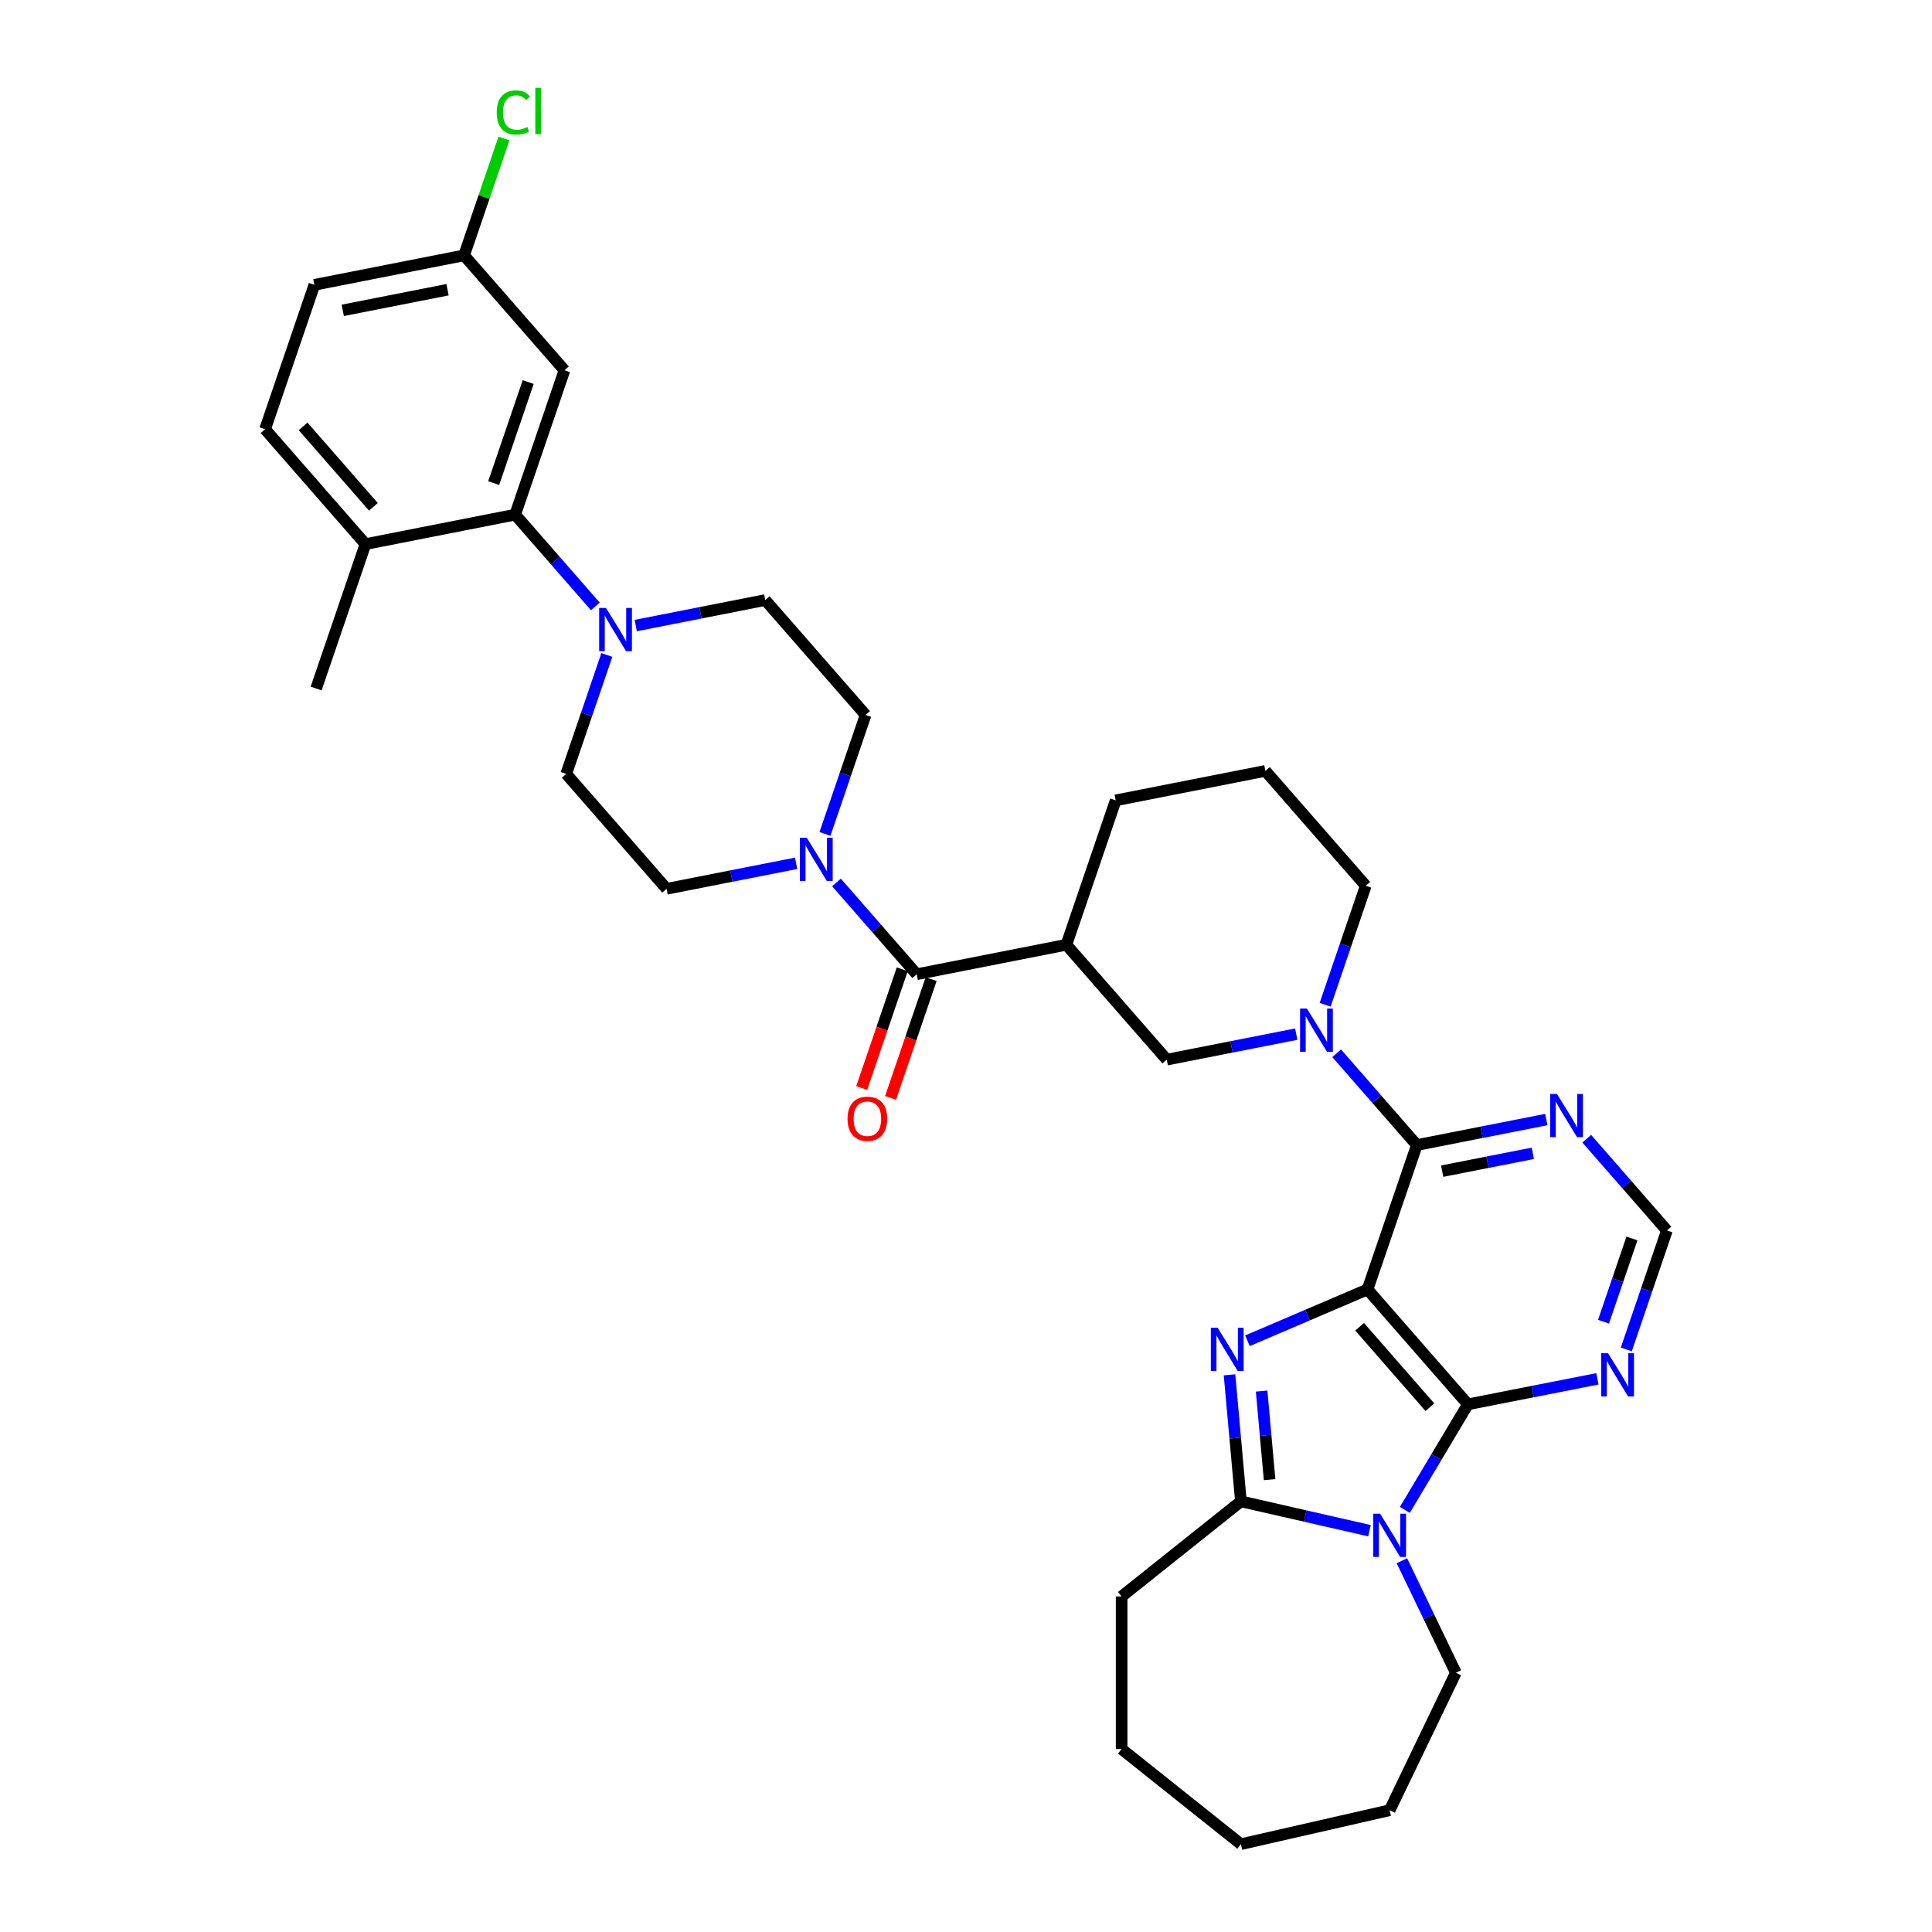 <?xml version='1.0' encoding='iso-8859-1'?>
<svg version='1.1' baseProfile='full'
              xmlns='http://www.w3.org/2000/svg'
                      xmlns:rdkit='http://www.rdkit.org/xml'
                      xmlns:xlink='http://www.w3.org/1999/xlink'
                  xml:space='preserve'
width='1000px' height='1000px' viewBox='0 0 1000 1000'>
<!-- END OF HEADER -->
<rect style='opacity:1.0;fill:#FFFFFF;stroke:none' width='1000' height='1000' x='0' y='0'> </rect>
<path class='bond-0' d='M 707.832,667.41 L 676.752,680.694' style='fill:none;fill-rule:evenodd;stroke:#000000;stroke-width:6px;stroke-linecap:butt;stroke-linejoin:miter;stroke-opacity:1' />
<path class='bond-0' d='M 676.752,680.694 L 645.671,693.978' style='fill:none;fill-rule:evenodd;stroke:#0000FF;stroke-width:6px;stroke-linecap:butt;stroke-linejoin:miter;stroke-opacity:1' />
<path class='bond-1' d='M 707.832,667.41 L 759.789,726.88' style='fill:none;fill-rule:evenodd;stroke:#000000;stroke-width:6px;stroke-linecap:butt;stroke-linejoin:miter;stroke-opacity:1' />
<path class='bond-1' d='M 703.731,686.722 L 740.102,728.351' style='fill:none;fill-rule:evenodd;stroke:#000000;stroke-width:6px;stroke-linecap:butt;stroke-linejoin:miter;stroke-opacity:1' />
<path class='bond-3' d='M 707.832,667.41 L 733.356,592.678' style='fill:none;fill-rule:evenodd;stroke:#000000;stroke-width:6px;stroke-linecap:butt;stroke-linejoin:miter;stroke-opacity:1' />
<path class='bond-4' d='M 636.4,711.604 L 639.347,744.352' style='fill:none;fill-rule:evenodd;stroke:#0000FF;stroke-width:6px;stroke-linecap:butt;stroke-linejoin:miter;stroke-opacity:1' />
<path class='bond-4' d='M 639.347,744.352 L 642.295,777.1' style='fill:none;fill-rule:evenodd;stroke:#000000;stroke-width:6px;stroke-linecap:butt;stroke-linejoin:miter;stroke-opacity:1' />
<path class='bond-4' d='M 653.015,720.012 L 655.078,742.936' style='fill:none;fill-rule:evenodd;stroke:#0000FF;stroke-width:6px;stroke-linecap:butt;stroke-linejoin:miter;stroke-opacity:1' />
<path class='bond-4' d='M 655.078,742.936 L 657.141,765.86' style='fill:none;fill-rule:evenodd;stroke:#000000;stroke-width:6px;stroke-linecap:butt;stroke-linejoin:miter;stroke-opacity:1' />
<path class='bond-2' d='M 759.789,726.88 L 743.468,754.198' style='fill:none;fill-rule:evenodd;stroke:#000000;stroke-width:6px;stroke-linecap:butt;stroke-linejoin:miter;stroke-opacity:1' />
<path class='bond-2' d='M 743.468,754.198 L 727.146,781.516' style='fill:none;fill-rule:evenodd;stroke:#0000FF;stroke-width:6px;stroke-linecap:butt;stroke-linejoin:miter;stroke-opacity:1' />
<path class='bond-11' d='M 759.789,726.88 L 793.303,720.279' style='fill:none;fill-rule:evenodd;stroke:#000000;stroke-width:6px;stroke-linecap:butt;stroke-linejoin:miter;stroke-opacity:1' />
<path class='bond-11' d='M 793.303,720.279 L 826.816,713.678' style='fill:none;fill-rule:evenodd;stroke:#0000FF;stroke-width:6px;stroke-linecap:butt;stroke-linejoin:miter;stroke-opacity:1' />
<path class='bond-24' d='M 725.621,807.829 L 739.585,836.826' style='fill:none;fill-rule:evenodd;stroke:#0000FF;stroke-width:6px;stroke-linecap:butt;stroke-linejoin:miter;stroke-opacity:1' />
<path class='bond-24' d='M 739.585,836.826 L 753.549,865.823' style='fill:none;fill-rule:evenodd;stroke:#000000;stroke-width:6px;stroke-linecap:butt;stroke-linejoin:miter;stroke-opacity:1' />
<path class='bond-35' d='M 708.83,792.286 L 675.562,784.693' style='fill:none;fill-rule:evenodd;stroke:#0000FF;stroke-width:6px;stroke-linecap:butt;stroke-linejoin:miter;stroke-opacity:1' />
<path class='bond-35' d='M 675.562,784.693 L 642.295,777.1' style='fill:none;fill-rule:evenodd;stroke:#000000;stroke-width:6px;stroke-linecap:butt;stroke-linejoin:miter;stroke-opacity:1' />
<path class='bond-5' d='M 733.356,592.678 L 712.605,568.926' style='fill:none;fill-rule:evenodd;stroke:#000000;stroke-width:6px;stroke-linecap:butt;stroke-linejoin:miter;stroke-opacity:1' />
<path class='bond-5' d='M 712.605,568.926 L 691.853,545.174' style='fill:none;fill-rule:evenodd;stroke:#0000FF;stroke-width:6px;stroke-linecap:butt;stroke-linejoin:miter;stroke-opacity:1' />
<path class='bond-12' d='M 733.356,592.678 L 766.869,586.076' style='fill:none;fill-rule:evenodd;stroke:#000000;stroke-width:6px;stroke-linecap:butt;stroke-linejoin:miter;stroke-opacity:1' />
<path class='bond-12' d='M 766.869,586.076 L 800.382,579.475' style='fill:none;fill-rule:evenodd;stroke:#0000FF;stroke-width:6px;stroke-linecap:butt;stroke-linejoin:miter;stroke-opacity:1' />
<path class='bond-12' d='M 746.462,606.194 L 769.921,601.573' style='fill:none;fill-rule:evenodd;stroke:#000000;stroke-width:6px;stroke-linecap:butt;stroke-linejoin:miter;stroke-opacity:1' />
<path class='bond-12' d='M 769.921,601.573 L 793.38,596.952' style='fill:none;fill-rule:evenodd;stroke:#0000FF;stroke-width:6px;stroke-linecap:butt;stroke-linejoin:miter;stroke-opacity:1' />
<path class='bond-26' d='M 642.295,777.1 L 580.553,826.337' style='fill:none;fill-rule:evenodd;stroke:#000000;stroke-width:6px;stroke-linecap:butt;stroke-linejoin:miter;stroke-opacity:1' />
<path class='bond-13' d='M 670.942,535.266 L 637.429,541.867' style='fill:none;fill-rule:evenodd;stroke:#0000FF;stroke-width:6px;stroke-linecap:butt;stroke-linejoin:miter;stroke-opacity:1' />
<path class='bond-13' d='M 637.429,541.867 L 603.916,548.468' style='fill:none;fill-rule:evenodd;stroke:#000000;stroke-width:6px;stroke-linecap:butt;stroke-linejoin:miter;stroke-opacity:1' />
<path class='bond-25' d='M 685.891,520.05 L 696.407,489.263' style='fill:none;fill-rule:evenodd;stroke:#0000FF;stroke-width:6px;stroke-linecap:butt;stroke-linejoin:miter;stroke-opacity:1' />
<path class='bond-25' d='M 696.407,489.263 L 706.922,458.475' style='fill:none;fill-rule:evenodd;stroke:#000000;stroke-width:6px;stroke-linecap:butt;stroke-linejoin:miter;stroke-opacity:1' />
<path class='bond-6' d='M 474.476,504.259 L 551.958,488.998' style='fill:none;fill-rule:evenodd;stroke:#000000;stroke-width:6px;stroke-linecap:butt;stroke-linejoin:miter;stroke-opacity:1' />
<path class='bond-8' d='M 474.476,504.259 L 453.725,480.508' style='fill:none;fill-rule:evenodd;stroke:#000000;stroke-width:6px;stroke-linecap:butt;stroke-linejoin:miter;stroke-opacity:1' />
<path class='bond-8' d='M 453.725,480.508 L 432.974,456.756' style='fill:none;fill-rule:evenodd;stroke:#0000FF;stroke-width:6px;stroke-linecap:butt;stroke-linejoin:miter;stroke-opacity:1' />
<path class='bond-21' d='M 467.003,501.707 L 456.509,532.432' style='fill:none;fill-rule:evenodd;stroke:#000000;stroke-width:6px;stroke-linecap:butt;stroke-linejoin:miter;stroke-opacity:1' />
<path class='bond-21' d='M 456.509,532.432 L 446.015,563.156' style='fill:none;fill-rule:evenodd;stroke:#FF0000;stroke-width:6px;stroke-linecap:butt;stroke-linejoin:miter;stroke-opacity:1' />
<path class='bond-21' d='M 481.949,506.812 L 471.455,537.537' style='fill:none;fill-rule:evenodd;stroke:#000000;stroke-width:6px;stroke-linecap:butt;stroke-linejoin:miter;stroke-opacity:1' />
<path class='bond-21' d='M 471.455,537.537 L 460.962,568.261' style='fill:none;fill-rule:evenodd;stroke:#FF0000;stroke-width:6px;stroke-linecap:butt;stroke-linejoin:miter;stroke-opacity:1' />
<path class='bond-7' d='M 551.958,488.998 L 603.916,548.468' style='fill:none;fill-rule:evenodd;stroke:#000000;stroke-width:6px;stroke-linecap:butt;stroke-linejoin:miter;stroke-opacity:1' />
<path class='bond-37' d='M 551.958,488.998 L 577.482,414.266' style='fill:none;fill-rule:evenodd;stroke:#000000;stroke-width:6px;stroke-linecap:butt;stroke-linejoin:miter;stroke-opacity:1' />
<path class='bond-17' d='M 427.012,431.632 L 437.527,400.845' style='fill:none;fill-rule:evenodd;stroke:#0000FF;stroke-width:6px;stroke-linecap:butt;stroke-linejoin:miter;stroke-opacity:1' />
<path class='bond-17' d='M 437.527,400.845 L 448.042,370.057' style='fill:none;fill-rule:evenodd;stroke:#000000;stroke-width:6px;stroke-linecap:butt;stroke-linejoin:miter;stroke-opacity:1' />
<path class='bond-18' d='M 412.062,446.848 L 378.549,453.449' style='fill:none;fill-rule:evenodd;stroke:#0000FF;stroke-width:6px;stroke-linecap:butt;stroke-linejoin:miter;stroke-opacity:1' />
<path class='bond-18' d='M 378.549,453.449 L 345.036,460.05' style='fill:none;fill-rule:evenodd;stroke:#000000;stroke-width:6px;stroke-linecap:butt;stroke-linejoin:miter;stroke-opacity:1' />
<path class='bond-9' d='M 314.109,339.004 L 303.593,369.792' style='fill:none;fill-rule:evenodd;stroke:#0000FF;stroke-width:6px;stroke-linecap:butt;stroke-linejoin:miter;stroke-opacity:1' />
<path class='bond-9' d='M 303.593,369.792 L 293.078,400.58' style='fill:none;fill-rule:evenodd;stroke:#000000;stroke-width:6px;stroke-linecap:butt;stroke-linejoin:miter;stroke-opacity:1' />
<path class='bond-10' d='M 308.147,313.88 L 287.395,290.129' style='fill:none;fill-rule:evenodd;stroke:#0000FF;stroke-width:6px;stroke-linecap:butt;stroke-linejoin:miter;stroke-opacity:1' />
<path class='bond-10' d='M 287.395,290.129 L 266.644,266.377' style='fill:none;fill-rule:evenodd;stroke:#000000;stroke-width:6px;stroke-linecap:butt;stroke-linejoin:miter;stroke-opacity:1' />
<path class='bond-39' d='M 329.058,323.788 L 362.571,317.187' style='fill:none;fill-rule:evenodd;stroke:#0000FF;stroke-width:6px;stroke-linecap:butt;stroke-linejoin:miter;stroke-opacity:1' />
<path class='bond-39' d='M 362.571,317.187 L 396.084,310.586' style='fill:none;fill-rule:evenodd;stroke:#000000;stroke-width:6px;stroke-linecap:butt;stroke-linejoin:miter;stroke-opacity:1' />
<path class='bond-14' d='M 266.644,266.377 L 292.168,191.645' style='fill:none;fill-rule:evenodd;stroke:#000000;stroke-width:6px;stroke-linecap:butt;stroke-linejoin:miter;stroke-opacity:1' />
<path class='bond-14' d='M 255.527,250.063 L 273.393,197.75' style='fill:none;fill-rule:evenodd;stroke:#000000;stroke-width:6px;stroke-linecap:butt;stroke-linejoin:miter;stroke-opacity:1' />
<path class='bond-16' d='M 266.644,266.377 L 189.162,281.639' style='fill:none;fill-rule:evenodd;stroke:#000000;stroke-width:6px;stroke-linecap:butt;stroke-linejoin:miter;stroke-opacity:1' />
<path class='bond-36' d='M 841.765,698.462 L 852.28,667.674' style='fill:none;fill-rule:evenodd;stroke:#0000FF;stroke-width:6px;stroke-linecap:butt;stroke-linejoin:miter;stroke-opacity:1' />
<path class='bond-36' d='M 852.28,667.674 L 862.795,636.887' style='fill:none;fill-rule:evenodd;stroke:#000000;stroke-width:6px;stroke-linecap:butt;stroke-linejoin:miter;stroke-opacity:1' />
<path class='bond-36' d='M 829.973,684.121 L 837.334,662.57' style='fill:none;fill-rule:evenodd;stroke:#0000FF;stroke-width:6px;stroke-linecap:butt;stroke-linejoin:miter;stroke-opacity:1' />
<path class='bond-36' d='M 837.334,662.57 L 844.694,641.018' style='fill:none;fill-rule:evenodd;stroke:#000000;stroke-width:6px;stroke-linecap:butt;stroke-linejoin:miter;stroke-opacity:1' />
<path class='bond-15' d='M 821.293,589.384 L 842.044,613.135' style='fill:none;fill-rule:evenodd;stroke:#0000FF;stroke-width:6px;stroke-linecap:butt;stroke-linejoin:miter;stroke-opacity:1' />
<path class='bond-15' d='M 842.044,613.135 L 862.795,636.887' style='fill:none;fill-rule:evenodd;stroke:#000000;stroke-width:6px;stroke-linecap:butt;stroke-linejoin:miter;stroke-opacity:1' />
<path class='bond-23' d='M 292.168,191.645 L 240.211,132.174' style='fill:none;fill-rule:evenodd;stroke:#000000;stroke-width:6px;stroke-linecap:butt;stroke-linejoin:miter;stroke-opacity:1' />
<path class='bond-22' d='M 189.162,281.639 L 137.205,222.168' style='fill:none;fill-rule:evenodd;stroke:#000000;stroke-width:6px;stroke-linecap:butt;stroke-linejoin:miter;stroke-opacity:1' />
<path class='bond-22' d='M 193.263,262.327 L 156.892,220.697' style='fill:none;fill-rule:evenodd;stroke:#000000;stroke-width:6px;stroke-linecap:butt;stroke-linejoin:miter;stroke-opacity:1' />
<path class='bond-31' d='M 189.162,281.639 L 163.638,356.371' style='fill:none;fill-rule:evenodd;stroke:#000000;stroke-width:6px;stroke-linecap:butt;stroke-linejoin:miter;stroke-opacity:1' />
<path class='bond-19' d='M 448.042,370.057 L 396.084,310.586' style='fill:none;fill-rule:evenodd;stroke:#000000;stroke-width:6px;stroke-linecap:butt;stroke-linejoin:miter;stroke-opacity:1' />
<path class='bond-20' d='M 345.036,460.05 L 293.078,400.58' style='fill:none;fill-rule:evenodd;stroke:#000000;stroke-width:6px;stroke-linecap:butt;stroke-linejoin:miter;stroke-opacity:1' />
<path class='bond-28' d='M 137.205,222.168 L 162.729,147.436' style='fill:none;fill-rule:evenodd;stroke:#000000;stroke-width:6px;stroke-linecap:butt;stroke-linejoin:miter;stroke-opacity:1' />
<path class='bond-29' d='M 240.211,132.174 L 250.54,101.932' style='fill:none;fill-rule:evenodd;stroke:#000000;stroke-width:6px;stroke-linecap:butt;stroke-linejoin:miter;stroke-opacity:1' />
<path class='bond-29' d='M 250.54,101.932 L 260.869,71.689' style='fill:none;fill-rule:evenodd;stroke:#00CC00;stroke-width:6px;stroke-linecap:butt;stroke-linejoin:miter;stroke-opacity:1' />
<path class='bond-40' d='M 240.211,132.174 L 162.729,147.436' style='fill:none;fill-rule:evenodd;stroke:#000000;stroke-width:6px;stroke-linecap:butt;stroke-linejoin:miter;stroke-opacity:1' />
<path class='bond-40' d='M 231.641,149.96 L 177.403,160.643' style='fill:none;fill-rule:evenodd;stroke:#000000;stroke-width:6px;stroke-linecap:butt;stroke-linejoin:miter;stroke-opacity:1' />
<path class='bond-32' d='M 753.549,865.823 L 719.285,936.973' style='fill:none;fill-rule:evenodd;stroke:#000000;stroke-width:6px;stroke-linecap:butt;stroke-linejoin:miter;stroke-opacity:1' />
<path class='bond-30' d='M 706.922,458.475 L 654.964,399.004' style='fill:none;fill-rule:evenodd;stroke:#000000;stroke-width:6px;stroke-linecap:butt;stroke-linejoin:miter;stroke-opacity:1' />
<path class='bond-33' d='M 580.553,826.337 L 580.553,905.308' style='fill:none;fill-rule:evenodd;stroke:#000000;stroke-width:6px;stroke-linecap:butt;stroke-linejoin:miter;stroke-opacity:1' />
<path class='bond-27' d='M 577.482,414.266 L 654.964,399.004' style='fill:none;fill-rule:evenodd;stroke:#000000;stroke-width:6px;stroke-linecap:butt;stroke-linejoin:miter;stroke-opacity:1' />
<path class='bond-34' d='M 719.285,936.973 L 642.295,954.545' style='fill:none;fill-rule:evenodd;stroke:#000000;stroke-width:6px;stroke-linecap:butt;stroke-linejoin:miter;stroke-opacity:1' />
<path class='bond-38' d='M 580.553,905.308 L 642.295,954.545' style='fill:none;fill-rule:evenodd;stroke:#000000;stroke-width:6px;stroke-linecap:butt;stroke-linejoin:miter;stroke-opacity:1' />
<path  class='atom-1' d='M 630.272 687.265
L 637.601 699.11
Q 638.327 700.279, 639.496 702.396
Q 640.665 704.512, 640.728 704.638
L 640.728 687.265
L 643.697 687.265
L 643.697 709.629
L 640.633 709.629
L 632.768 696.678
Q 631.852 695.162, 630.872 693.425
Q 629.925 691.687, 629.64 691.15
L 629.64 709.629
L 626.734 709.629
L 626.734 687.265
L 630.272 687.265
' fill='#0000FF'/>
<path  class='atom-3' d='M 714.342 783.49
L 721.67 795.336
Q 722.397 796.505, 723.566 798.621
Q 724.734 800.737, 724.798 800.864
L 724.798 783.49
L 727.767 783.49
L 727.767 805.855
L 724.703 805.855
L 716.837 792.904
Q 715.921 791.387, 714.942 789.65
Q 713.994 787.913, 713.71 787.376
L 713.71 805.855
L 710.804 805.855
L 710.804 783.49
L 714.342 783.49
' fill='#0000FF'/>
<path  class='atom-6' d='M 676.454 522.025
L 683.783 533.87
Q 684.509 535.039, 685.678 537.155
Q 686.847 539.272, 686.91 539.398
L 686.91 522.025
L 689.879 522.025
L 689.879 544.389
L 686.815 544.389
L 678.95 531.438
Q 678.034 529.922, 677.054 528.184
Q 676.107 526.447, 675.822 525.91
L 675.822 544.389
L 672.916 544.389
L 672.916 522.025
L 676.454 522.025
' fill='#0000FF'/>
<path  class='atom-9' d='M 417.574 433.607
L 424.903 445.452
Q 425.629 446.621, 426.798 448.737
Q 427.967 450.854, 428.03 450.98
L 428.03 433.607
L 430.999 433.607
L 430.999 455.971
L 427.935 455.971
L 420.07 443.02
Q 419.154 441.504, 418.175 439.766
Q 417.227 438.029, 416.943 437.492
L 416.943 455.971
L 414.037 455.971
L 414.037 433.607
L 417.574 433.607
' fill='#0000FF'/>
<path  class='atom-10' d='M 313.659 314.665
L 320.987 326.511
Q 321.714 327.68, 322.882 329.796
Q 324.051 331.913, 324.114 332.039
L 324.114 314.665
L 327.084 314.665
L 327.084 337.03
L 324.02 337.03
L 316.154 324.079
Q 315.238 322.563, 314.259 320.825
Q 313.311 319.088, 313.027 318.551
L 313.027 337.03
L 310.121 337.03
L 310.121 314.665
L 313.659 314.665
' fill='#0000FF'/>
<path  class='atom-12' d='M 832.328 700.436
L 839.656 712.282
Q 840.383 713.451, 841.552 715.567
Q 842.72 717.684, 842.784 717.81
L 842.784 700.436
L 845.753 700.436
L 845.753 722.801
L 842.689 722.801
L 834.823 709.85
Q 833.907 708.333, 832.928 706.596
Q 831.98 704.859, 831.696 704.322
L 831.696 722.801
L 828.79 722.801
L 828.79 700.436
L 832.328 700.436
' fill='#0000FF'/>
<path  class='atom-13' d='M 805.894 566.234
L 813.223 578.079
Q 813.949 579.248, 815.118 581.365
Q 816.287 583.481, 816.35 583.607
L 816.35 566.234
L 819.319 566.234
L 819.319 588.598
L 816.255 588.598
L 808.39 575.647
Q 807.473 574.131, 806.494 572.393
Q 805.547 570.656, 805.262 570.119
L 805.262 588.598
L 802.356 588.598
L 802.356 566.234
L 805.894 566.234
' fill='#0000FF'/>
<path  class='atom-22' d='M 438.686 579.055
Q 438.686 573.685, 441.339 570.684
Q 443.992 567.683, 448.952 567.683
Q 453.911 567.683, 456.565 570.684
Q 459.218 573.685, 459.218 579.055
Q 459.218 584.488, 456.533 587.584
Q 453.848 590.648, 448.952 590.648
Q 444.024 590.648, 441.339 587.584
Q 438.686 584.52, 438.686 579.055
M 448.952 588.121
Q 452.363 588.121, 454.195 585.846
Q 456.059 583.54, 456.059 579.055
Q 456.059 574.664, 454.195 572.453
Q 452.363 570.21, 448.952 570.21
Q 445.54 570.21, 443.677 572.421
Q 441.844 574.632, 441.844 579.055
Q 441.844 583.572, 443.677 585.846
Q 445.54 588.121, 448.952 588.121
' fill='#FF0000'/>
<path  class='atom-30' d='M 257.111 58.216
Q 257.111 52.657, 259.701 49.751
Q 262.323 46.813, 267.283 46.813
Q 271.894 46.813, 274.358 50.066
L 272.273 51.772
Q 270.473 49.403, 267.283 49.403
Q 263.903 49.403, 262.102 51.677
Q 260.333 53.92, 260.333 58.216
Q 260.333 62.639, 262.165 64.913
Q 264.029 67.187, 267.63 67.187
Q 270.094 67.187, 272.968 65.703
L 273.853 68.072
Q 272.684 68.83, 270.915 69.272
Q 269.146 69.714, 267.188 69.714
Q 262.323 69.714, 259.701 66.745
Q 257.111 63.776, 257.111 58.216
' fill='#00CC00'/>
<path  class='atom-30' d='M 277.075 45.455
L 279.981 45.455
L 279.981 69.43
L 277.075 69.43
L 277.075 45.455
' fill='#00CC00'/>
</svg>
